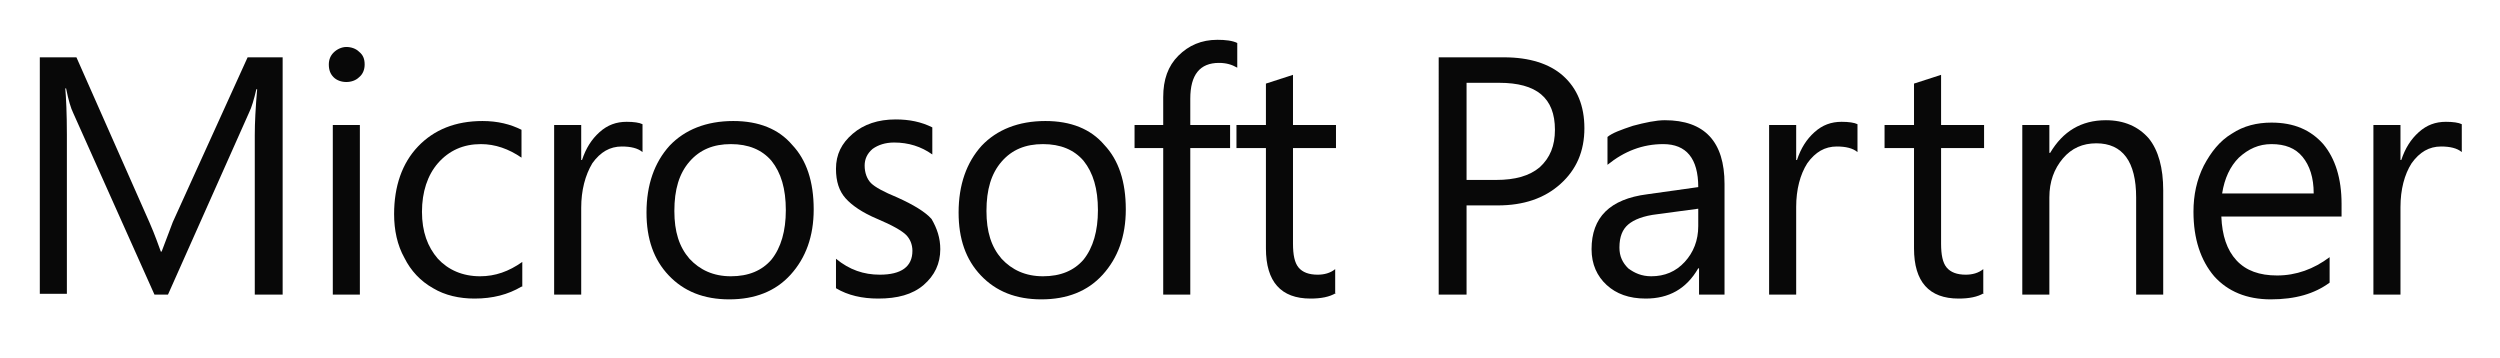 <?xml version="1.0" encoding="utf-8"?>
<!-- Generator: Adobe Illustrator 19.0.0, SVG Export Plug-In . SVG Version: 6.00 Build 0)  -->
<svg version="1.1" id="Laag_1" xmlns="http://www.w3.org/2000/svg" xmlns:xlink="http://www.w3.org/1999/xlink" x="0px" y="0px"
	 viewBox="0 0 314 45" enable-background="new 0 0 314 45" xml:space="preserve">
<g>
	<path fill="#080808" d="M35.5,37H32V17c0-1.6,0.1-3.5,0.3-5.8h-0.1c-0.3,1.3-0.6,2.3-0.9,2.9L21.1,37h-1.7L9.2,14.2
		c-0.3-0.6-0.6-1.6-0.9-3.1H8.2c0.1,1.2,0.2,3.1,0.2,5.8v20H5V7.2h4.6L18.8,28c0.7,1.6,1.1,2.8,1.4,3.6h0.1c0.7-1.9,1.2-3.1,1.4-3.7
		l9.4-20.7h4.4V37"/>
	<path fill="#080808" d="M45.2,37h-3.4V15.7h3.4V37 M45.8,8.1c0,0.6-0.2,1.2-0.7,1.6c-0.4,0.4-1,0.6-1.6,0.6c-0.6,0-1.2-0.2-1.6-0.6
		c-0.4-0.4-0.6-0.9-0.6-1.6c0-0.6,0.2-1.1,0.6-1.5c0.4-0.4,1-0.7,1.6-0.7c0.6,0,1.2,0.2,1.6,0.6C45.6,6.9,45.8,7.4,45.8,8.1"/>
	<path fill="#080808" d="M65.5,36c-1.7,1-3.6,1.5-5.9,1.5c-1.9,0-3.7-0.4-5.2-1.3c-1.6-0.9-2.8-2.2-3.6-3.8
		c-0.9-1.6-1.3-3.5-1.3-5.5c0-3.5,1-6.4,3-8.5c2-2.1,4.7-3.2,8.1-3.2c1.9,0,3.5,0.4,4.9,1.1v3.5c-1.6-1.1-3.3-1.7-5.1-1.7
		c-2.2,0-4,0.8-5.4,2.4C53.7,22,53,24.1,53,26.6c0,2.5,0.7,4.4,2,5.9c1.3,1.4,3.1,2.2,5.3,2.2c1.9,0,3.6-0.6,5.3-1.8V36"/>
	<path fill="#080808" d="M80.7,19.1c-0.6-0.5-1.5-0.7-2.6-0.7c-1.5,0-2.7,0.7-3.7,2.1C73.5,22,73,23.9,73,26.1V37h-3.4V15.7H73v4.4
		h0.1c0.5-1.5,1.2-2.6,2.2-3.5c1-0.9,2.1-1.3,3.4-1.3c0.9,0,1.6,0.1,2,0.3V19.1"/>
	<path fill="#080808" d="M98.7,26.4c0-2.7-0.6-4.7-1.8-6.2c-1.2-1.4-2.9-2.1-5.1-2.1c-2.2,0-3.9,0.7-5.2,2.2
		c-1.3,1.5-1.9,3.5-1.9,6.2c0,2.6,0.6,4.5,1.9,6c1.3,1.4,3,2.2,5.2,2.2c2.2,0,3.9-0.7,5.1-2.1C98.1,31.1,98.7,29,98.7,26.4
		 M102.2,26.3c0,3.4-1,6.1-2.9,8.2c-1.9,2.1-4.5,3.1-7.7,3.1c-3.2,0-5.7-1-7.6-3c-1.9-2-2.8-4.6-2.8-7.9c0-3.5,1-6.3,2.9-8.4
		c1.9-2,4.6-3.1,8-3.1c3.2,0,5.7,1,7.4,3C101.3,20.1,102.2,22.8,102.2,26.3"/>
	<path fill="#080808" d="M118.1,31.3c0,1.8-0.7,3.3-2.1,4.5c-1.4,1.2-3.3,1.7-5.7,1.7c-2,0-3.8-0.4-5.3-1.3v-3.7
		c1.7,1.4,3.5,2,5.5,2c2.7,0,4.1-1,4.1-3c0-0.8-0.3-1.5-0.8-2c-0.5-0.5-1.7-1.2-3.6-2c-1.9-0.8-3.2-1.7-4-2.6
		c-0.8-0.9-1.2-2.1-1.2-3.7c0-1.8,0.7-3.2,2.1-4.4c1.4-1.2,3.2-1.8,5.4-1.8c1.7,0,3.2,0.3,4.6,1v3.4c-1.4-1-3-1.5-4.8-1.5
		c-1.1,0-2,0.3-2.7,0.8c-0.7,0.6-1,1.3-1,2.1c0,0.9,0.3,1.7,0.8,2.2c0.5,0.5,1.6,1.1,3.3,1.8c2,0.9,3.5,1.8,4.3,2.7
		C117.7,28.7,118.1,29.9,118.1,31.3"/>
	<path fill="#080808" d="M137.9,26.4c0-2.7-0.6-4.7-1.8-6.2c-1.2-1.4-2.9-2.1-5.1-2.1c-2.2,0-3.9,0.7-5.2,2.2
		c-1.3,1.5-1.9,3.5-1.9,6.2c0,2.6,0.6,4.5,1.9,6c1.3,1.4,3,2.2,5.2,2.2c2.2,0,3.9-0.7,5.1-2.1C137.3,31.1,137.9,29,137.9,26.4
		 M141.4,26.3c0,3.4-1,6.1-2.9,8.2c-1.9,2.1-4.5,3.1-7.7,3.1c-3.2,0-5.7-1-7.6-3c-1.9-2-2.8-4.6-2.8-7.9c0-3.5,1-6.3,2.9-8.4
		c1.9-2,4.6-3.1,8-3.1c3.2,0,5.7,1,7.4,3C140.5,20.1,141.4,22.8,141.4,26.3"/>
	<path fill="#080808" d="M155.4,8.5c-0.7-0.4-1.4-0.6-2.3-0.6c-2.4,0-3.6,1.5-3.6,4.5v3.3h5v2.9h-5V37h-3.4V18.6h-3.6v-2.9h3.6v-3.5
		c0-2.2,0.6-3.9,1.9-5.2c1.3-1.3,2.9-2,4.9-2c1,0,1.9,0.1,2.5,0.4V8.5"/>
	<path fill="#080808" d="M167.8,36.8c-0.8,0.5-1.9,0.7-3.2,0.7c-3.7,0-5.6-2.1-5.6-6.3V18.6h-3.7v-2.9h3.7v-5.2l3.4-1.1v6.3h5.4v2.9
		h-5.4v12c0,1.4,0.2,2.4,0.7,3c0.5,0.6,1.3,0.9,2.4,0.9c0.8,0,1.6-0.2,2.2-0.7V36.8"/>
	<path fill="#080808" d="M195.3,16.3c0-4-2.3-5.9-7-5.9h-4.1v12.2h3.7c2.4,0,4.2-0.5,5.5-1.6C194.7,19.8,195.3,18.3,195.3,16.3
		 M199,16.1c0,2.9-1,5.2-3,7c-2,1.8-4.6,2.7-7.9,2.7h-3.9V37h-3.5V7.2h8.2c3.2,0,5.7,0.8,7.4,2.3C198.1,11.1,199,13.3,199,16.1"/>
	<path fill="#080808" d="M213.4,26.2l-5.2,0.7c-1.8,0.2-3,0.7-3.7,1.3c-0.7,0.6-1.1,1.5-1.1,2.9c0,1.1,0.4,1.9,1.1,2.6
		c0.8,0.6,1.7,1,2.9,1c1.7,0,3.1-0.6,4.2-1.8c1.1-1.2,1.7-2.7,1.7-4.5V26.2 M216.8,37h-3.4v-3.3h-0.1c-1.5,2.6-3.7,3.8-6.6,3.8
		c-2.1,0-3.7-0.6-4.9-1.7c-1.2-1.1-1.9-2.6-1.9-4.5c0-4,2.3-6.3,7-6.9l6.4-0.9c0-3.6-1.5-5.4-4.4-5.4c-2.6,0-4.9,0.9-7,2.6v-3.5
		c0.6-0.5,1.7-0.9,3.2-1.4c1.5-0.4,2.9-0.7,4-0.7c5,0,7.5,2.7,7.5,8V37"/>
	<path fill="#080808" d="M233.3,19.1c-0.6-0.5-1.5-0.7-2.6-0.7c-1.5,0-2.7,0.7-3.7,2.1c-0.9,1.4-1.4,3.3-1.4,5.5V37h-3.4V15.7h3.4
		v4.4h0.1c0.5-1.5,1.2-2.6,2.2-3.5c1-0.9,2.1-1.3,3.4-1.3c0.9,0,1.6,0.1,2,0.3V19.1"/>
	<path fill="#080808" d="M249.2,36.8c-0.8,0.5-1.9,0.7-3.2,0.7c-3.7,0-5.6-2.1-5.6-6.3V18.6h-3.7v-2.9h3.7v-5.2l3.4-1.1v6.3h5.4v2.9
		h-5.4v12c0,1.4,0.2,2.4,0.7,3c0.5,0.6,1.3,0.9,2.4,0.9c0.8,0,1.6-0.2,2.2-0.7V36.8"/>
	<path fill="#080808" d="M271.7,37h-3.4V24.8c0-4.5-1.7-6.8-5-6.8c-1.7,0-3.1,0.6-4.2,1.9c-1.1,1.3-1.7,2.9-1.7,4.9V37H254V15.7h3.4
		v3.5h0.1c1.6-2.7,3.9-4.1,7-4.1c2.3,0,4.1,0.8,5.4,2.3c1.2,1.5,1.8,3.7,1.8,6.5V37"/>
	<path fill="#080808" d="M290.6,24.3c0-2-0.5-3.5-1.4-4.6c-0.9-1.1-2.2-1.6-3.9-1.6c-1.6,0-2.9,0.6-4.1,1.7
		c-1.1,1.1-1.8,2.6-2.1,4.5H290.6 M294.1,27.2H279c0.1,2.4,0.7,4.2,1.9,5.5c1.2,1.3,2.9,1.9,5.1,1.9c2.4,0,4.6-0.8,6.6-2.3v3.2
		c-1.9,1.4-4.3,2.1-7.4,2.1c-3,0-5.4-1-7.1-2.9c-1.7-2-2.6-4.7-2.6-8.1c0-2.1,0.4-4,1.3-5.8c0.9-1.7,2-3.1,3.5-4
		c1.5-1,3.2-1.4,5-1.4c2.8,0,4.9,0.9,6.5,2.7c1.5,1.8,2.3,4.3,2.3,7.5V27.2"/>
	<path fill="#080808" d="M309.2,19.1c-0.6-0.5-1.5-0.7-2.6-0.7c-1.5,0-2.7,0.7-3.7,2.1c-0.9,1.4-1.4,3.3-1.4,5.5V37h-3.4V15.7h3.4
		v4.4h0.1c0.5-1.5,1.2-2.6,2.2-3.5c1-0.9,2.1-1.3,3.4-1.3c0.9,0,1.6,0.1,2,0.3V19.1"/>
</g>
</svg>
